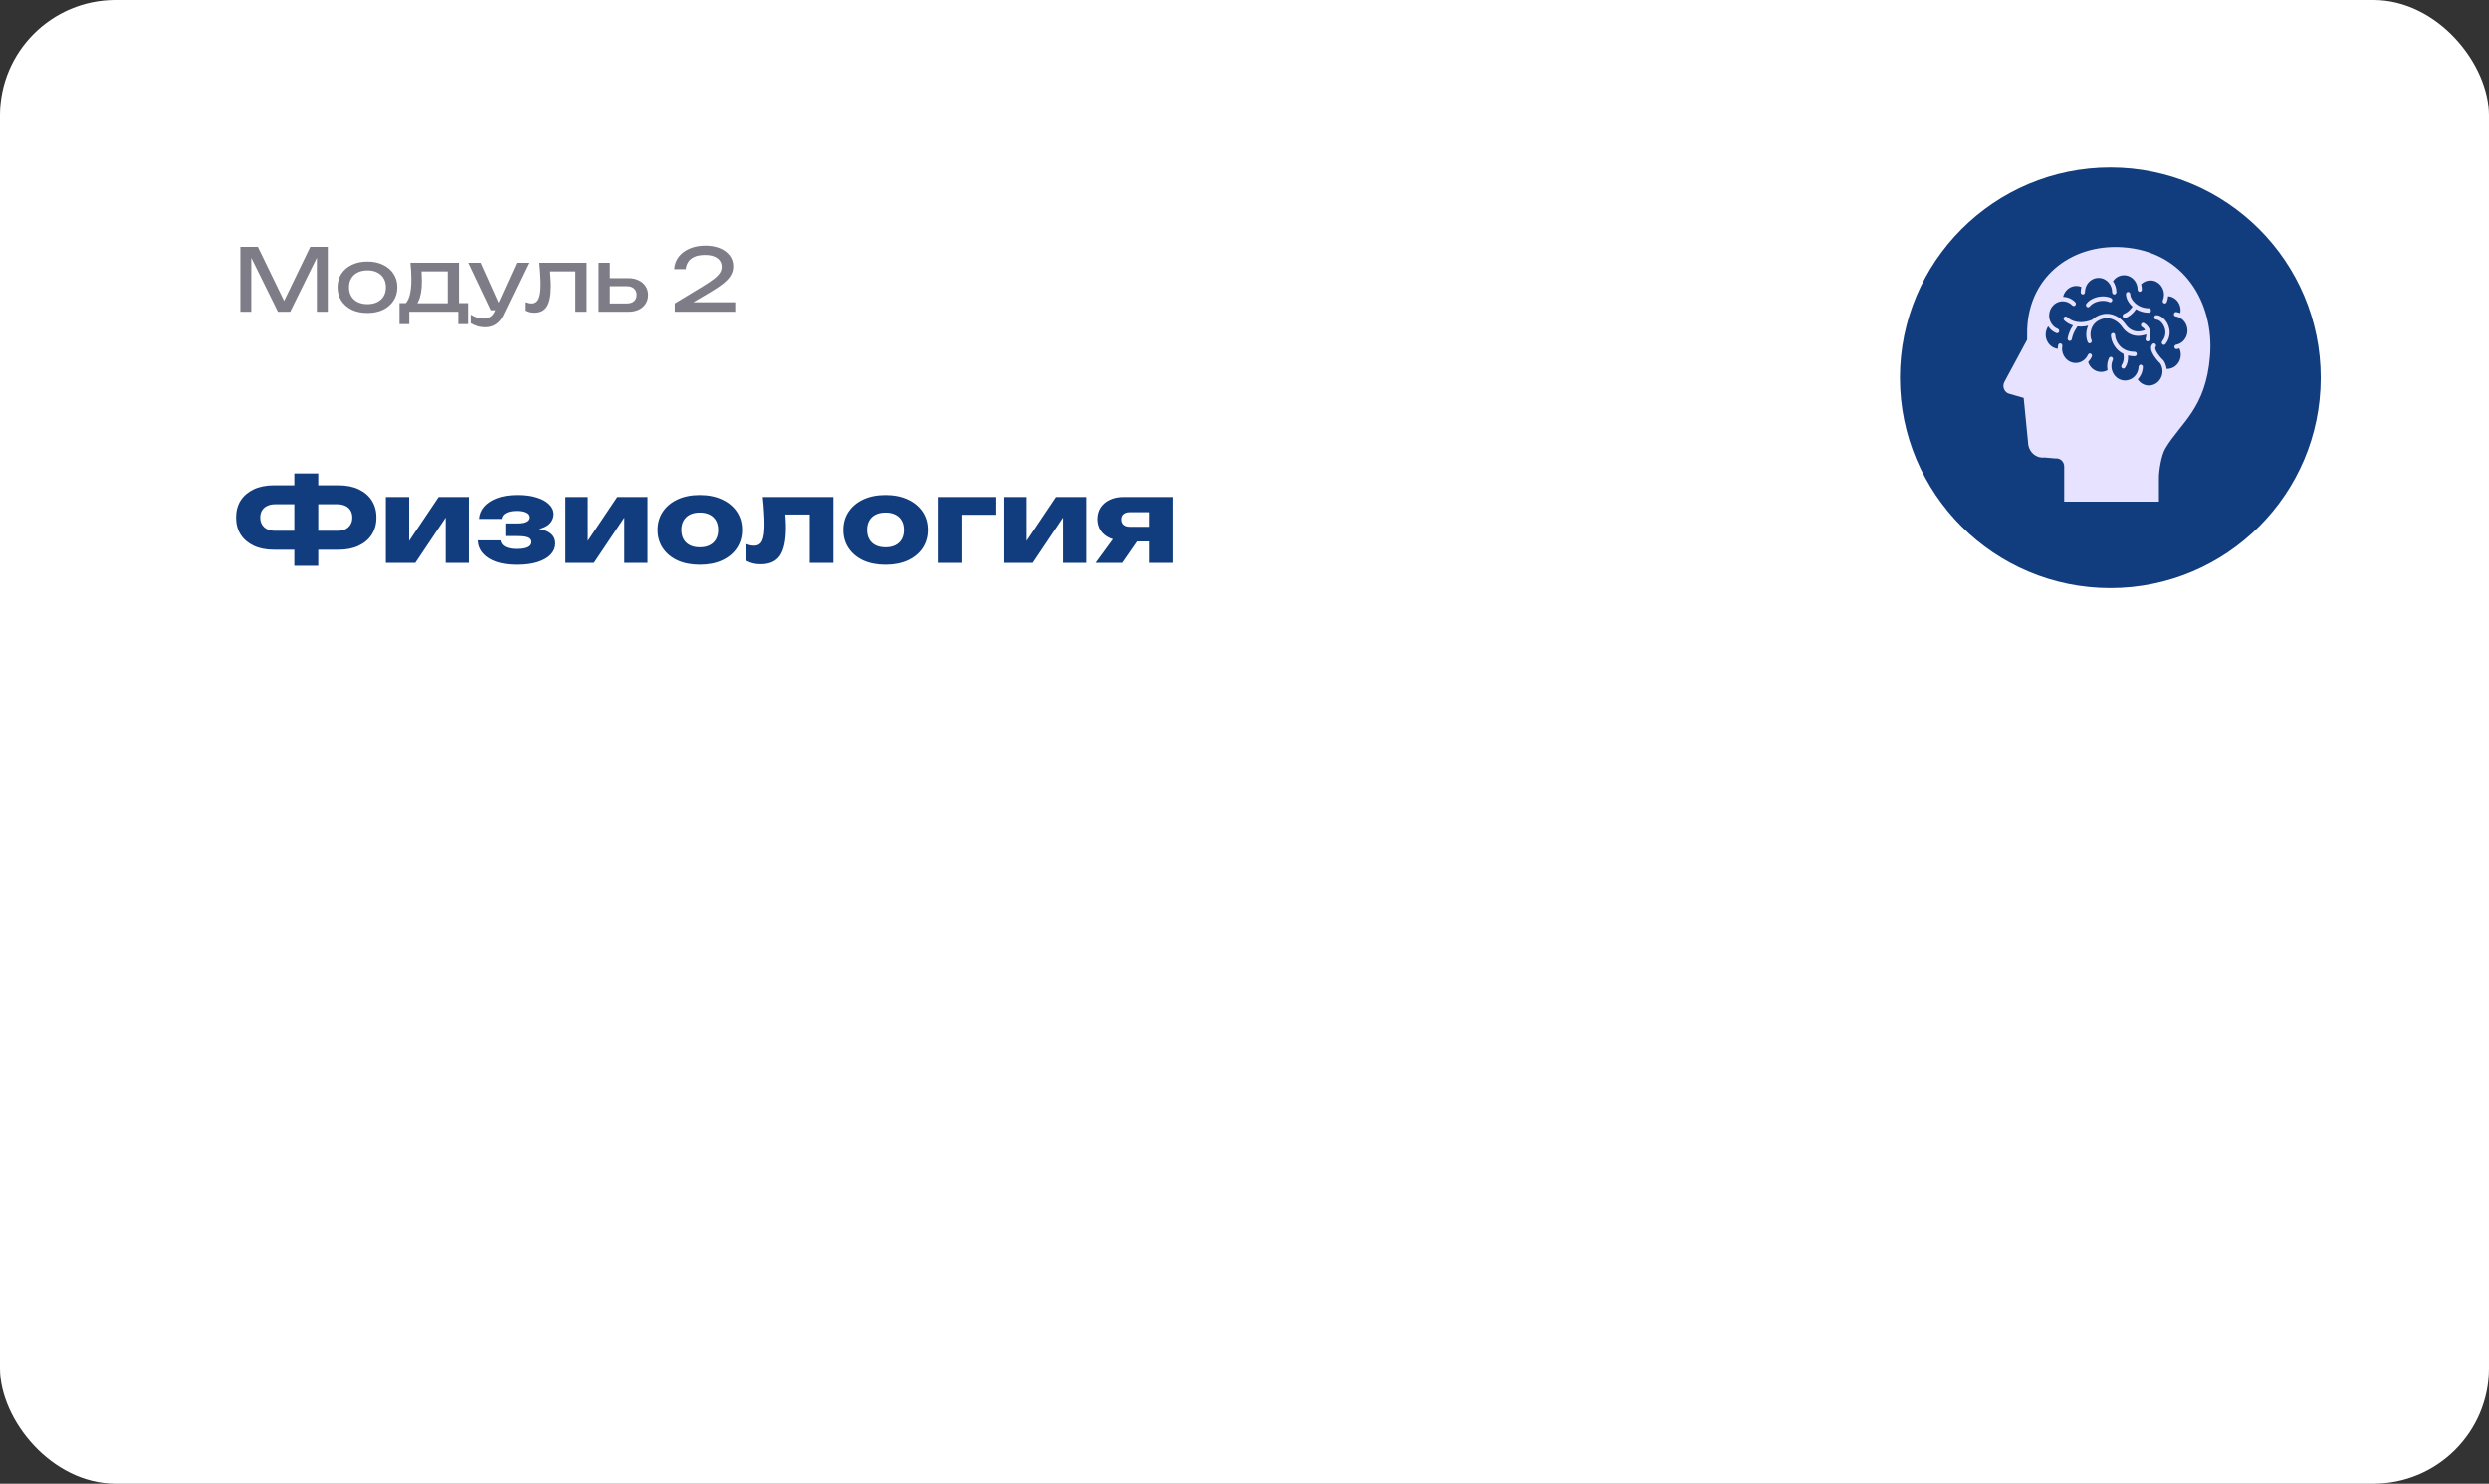 <?xml version="1.0" encoding="UTF-8"?> <svg xmlns="http://www.w3.org/2000/svg" width="431" height="257" viewBox="0 0 431 257" fill="none"><rect x="0" y="0" width="431" height="257" fill="#333333" stroke="none"/><rect width="431" height="257" rx="20" fill="white"></rect><circle cx="365.435" cy="65.435" r="36.435" fill="#113D7E"></circle><path d="M369.645 60.936C368.96 60.936 368.414 60.797 367.975 60.583C367.319 60.263 366.893 59.771 366.626 59.279C366.492 59.035 366.4 58.792 366.342 58.578C366.284 58.364 366.261 58.176 366.262 58.065C366.262 57.851 366.097 57.678 365.895 57.678C365.692 57.678 365.527 57.851 365.527 58.065C365.527 58.203 365.543 58.357 365.576 58.525C365.632 58.821 365.737 59.161 365.911 59.513C366.169 60.038 366.58 60.59 367.195 61.008C367.349 61.115 367.514 61.211 367.693 61.296C367.722 61.424 367.761 61.649 367.761 61.922C367.761 62.119 367.74 62.339 367.683 62.565C367.627 62.791 367.534 63.021 367.386 63.245C367.272 63.422 367.313 63.661 367.48 63.782C367.646 63.904 367.875 63.86 367.99 63.685C368.191 63.38 368.318 63.064 368.394 62.763C368.468 62.461 368.495 62.173 368.495 61.922C368.495 61.796 368.488 61.678 368.479 61.572C368.832 61.657 369.219 61.708 369.645 61.708C369.848 61.708 370.013 61.535 370.013 61.322C370.013 61.109 369.848 60.936 369.645 60.936Z" fill="#E6E2FF"></path><path d="M371.274 55.967C371.097 55.864 370.874 55.927 370.774 56.114C370.674 56.299 370.736 56.534 370.913 56.64C371.184 56.803 371.348 56.983 371.459 57.169C371.006 57.336 370.606 57.406 370.251 57.406C369.732 57.405 369.308 57.261 368.95 57.04C368.593 56.82 368.305 56.517 368.086 56.205C367.726 55.687 367.257 55.227 366.705 54.892C366.152 54.557 365.514 54.347 364.828 54.347C364.227 54.347 363.594 54.51 362.966 54.872C362.71 55.02 362.487 55.193 362.294 55.382C361.53 55.691 360.873 55.803 360.315 55.803C359.522 55.801 358.93 55.579 358.534 55.359C358.337 55.249 358.189 55.139 358.093 55.06C358.046 55.02 358.01 54.989 357.988 54.967L357.967 54.946L357.963 54.941C357.822 54.79 357.59 54.785 357.444 54.933C357.299 55.081 357.295 55.325 357.435 55.478C357.456 55.5 357.708 55.771 358.191 56.041C358.403 56.159 358.661 56.274 358.961 56.368C358.881 56.486 358.773 56.659 358.654 56.877C358.427 57.299 358.166 57.891 358.034 58.588C357.993 58.798 358.122 59.001 358.321 59.043C358.52 59.085 358.713 58.948 358.752 58.739C358.864 58.152 359.093 57.629 359.293 57.258C359.393 57.071 359.486 56.925 359.552 56.824C359.586 56.775 359.612 56.736 359.631 56.712C359.639 56.7 359.646 56.691 359.65 56.686L359.656 56.68L359.656 56.679C359.689 56.636 359.712 56.587 359.724 56.534C359.911 56.56 360.107 56.574 360.315 56.574C360.701 56.574 361.124 56.526 361.58 56.417C361.353 56.928 361.26 57.462 361.26 57.951C361.261 58.443 361.35 58.891 361.51 59.247C361.597 59.439 361.816 59.522 361.998 59.43C362.181 59.339 362.26 59.109 362.173 58.916C362.071 58.694 361.993 58.341 361.994 57.951C361.994 57.53 362.081 57.068 362.288 56.645C362.496 56.223 362.818 55.838 363.319 55.549C363.847 55.244 364.352 55.12 364.828 55.118C365.37 55.12 365.881 55.284 366.338 55.56C366.794 55.836 367.191 56.226 367.494 56.66C367.761 57.044 368.119 57.42 368.578 57.705C369.036 57.99 369.599 58.178 370.25 58.177C370.681 58.177 371.149 58.096 371.653 57.916L371.654 57.943C371.654 58.132 371.625 58.304 371.598 58.426C371.584 58.486 371.57 58.535 371.56 58.565C371.555 58.581 371.552 58.592 371.549 58.599L371.547 58.605V58.605C371.473 58.803 371.563 59.026 371.751 59.106C371.94 59.184 372.154 59.088 372.229 58.891C372.239 58.863 372.386 58.477 372.388 57.943C372.388 57.637 372.337 57.277 372.167 56.922C371.998 56.565 371.708 56.224 371.274 55.967Z" fill="#E6E2FF"></path><path d="M361.852 53.083C362.105 52.77 362.464 52.523 362.873 52.358C363.282 52.191 363.738 52.108 364.165 52.108C364.58 52.108 364.968 52.188 365.251 52.328C365.436 52.417 365.654 52.332 365.738 52.139C365.823 51.946 365.743 51.715 365.56 51.628C365.15 51.428 364.667 51.339 364.165 51.338C363.649 51.338 363.111 51.435 362.609 51.638C362.109 51.84 361.644 52.15 361.293 52.586C361.161 52.748 361.181 52.991 361.335 53.129C361.49 53.267 361.723 53.246 361.852 53.083Z" fill="#E6E2FF"></path><path d="M367.523 42.823C358.475 42.237 350.857 48.221 351.029 57.971L351.023 58.853L347.092 66.151C346.88 66.545 346.861 67.022 347.041 67.433C347.22 67.844 347.576 68.139 347.998 68.227L350.427 68.931L351.19 76.669C351.21 77.415 351.525 78.118 352.061 78.608C352.596 79.098 353.302 79.33 354.007 79.247L355.947 79.409C356.325 79.365 356.704 79.492 356.988 79.76C357.272 80.027 357.434 80.409 357.434 80.809V86.89H373.846C373.846 86.89 373.846 83.942 373.846 82.765C373.846 81.588 374.233 78.898 374.965 77.667C377.626 73.194 381.957 70.814 382.688 61.642C383.419 52.469 378.212 43.515 367.523 42.823ZM378.442 58.552C378.074 59.191 377.479 59.59 376.829 59.707C376.63 59.744 376.495 59.942 376.529 60.153C376.564 60.363 376.754 60.505 376.953 60.468C377.102 60.441 377.249 60.402 377.394 60.353C377.55 60.694 377.629 61.06 377.629 61.425C377.629 61.815 377.54 62.201 377.371 62.551C377.203 62.901 376.953 63.212 376.626 63.454C376.214 63.758 375.745 63.903 375.28 63.903C375.243 63.903 375.207 63.899 375.171 63.898C375.162 63.834 375.155 63.77 375.144 63.707V63.706C375.064 63.259 374.898 62.85 374.671 62.494L374.643 62.451L374.605 62.417C374.327 62.166 373.959 61.755 373.674 61.336C373.531 61.127 373.409 60.915 373.327 60.727C373.244 60.538 373.205 60.373 373.207 60.276C373.207 60.233 373.213 60.203 373.221 60.183C373.228 60.164 373.234 60.153 373.248 60.137C373.391 59.987 373.391 59.742 373.248 59.591C373.105 59.441 372.873 59.441 372.73 59.591C372.64 59.684 372.572 59.797 372.531 59.917C372.489 60.035 372.473 60.157 372.473 60.276C372.475 60.543 372.551 60.797 372.659 61.048C372.823 61.422 373.067 61.794 373.332 62.135C373.581 62.453 373.844 62.74 374.081 62.96C374.245 63.223 374.364 63.521 374.423 63.849C374.447 63.987 374.46 64.124 374.463 64.255V64.258C374.463 64.275 374.464 64.292 374.464 64.311C374.464 64.893 374.266 65.445 373.927 65.88C373.587 66.313 373.11 66.629 372.543 66.74C372.395 66.77 372.248 66.784 372.104 66.784C371.325 66.785 370.606 66.374 370.173 65.72C370.406 65.471 370.605 65.18 370.756 64.849V64.85C370.944 64.441 371.043 64.007 371.061 63.578C371.069 63.365 370.913 63.185 370.711 63.176C370.507 63.166 370.337 63.332 370.327 63.545C370.314 63.872 370.239 64.2 370.095 64.513L370.095 64.515C369.94 64.85 369.726 65.131 369.47 65.352L369.469 65.353C369.047 65.715 368.515 65.915 367.971 65.915C367.629 65.915 367.281 65.836 366.951 65.668C366.339 65.359 365.915 64.809 365.727 64.179H365.726C365.655 63.94 365.618 63.689 365.618 63.436C365.618 63.076 365.692 62.71 365.852 62.362C365.94 62.17 365.863 61.939 365.68 61.848C365.498 61.755 365.279 61.835 365.191 62.027C364.983 62.48 364.883 62.963 364.883 63.436C364.883 63.666 364.909 63.893 364.953 64.115C364.667 64.279 364.344 64.385 363.995 64.411H363.994C363.937 64.415 363.881 64.418 363.824 64.418C363.273 64.418 362.763 64.216 362.358 63.876C362.004 63.578 361.734 63.178 361.589 62.711C361.847 62.444 362.061 62.13 362.218 61.782C362.304 61.59 362.226 61.36 362.043 61.269C361.86 61.178 361.64 61.26 361.554 61.453C361.409 61.777 361.198 62.064 360.939 62.293C360.572 62.619 360.108 62.829 359.592 62.868H359.591C359.534 62.872 359.478 62.875 359.422 62.875C358.257 62.875 357.262 61.97 357.094 60.76L357.093 60.756V60.754C357.084 60.696 357.078 60.636 357.074 60.574C357.07 60.515 357.068 60.454 357.068 60.394C357.068 60.239 357.082 60.085 357.108 59.937C357.144 59.727 357.012 59.526 356.813 59.487C356.615 59.45 356.423 59.587 356.385 59.796C356.352 59.99 356.334 60.19 356.334 60.394L356.334 60.418C356.004 60.379 355.684 60.267 355.398 60.091C355.035 59.868 354.727 59.542 354.514 59.124C354.325 58.751 354.235 58.353 354.235 57.959C354.235 57.451 354.385 56.951 354.662 56.534C354.769 56.692 354.89 56.842 355.025 56.982C355.336 57.302 355.694 57.538 356.074 57.693C356.263 57.771 356.475 57.672 356.548 57.472C356.622 57.273 356.527 57.05 356.339 56.973C356.049 56.855 355.776 56.675 355.54 56.432V56.431C355.331 56.217 355.17 55.973 355.054 55.712C354.906 55.38 354.832 55.02 354.832 54.662C354.833 54.034 355.055 53.412 355.504 52.93C355.886 52.52 356.367 52.281 356.867 52.208H356.869C356.975 52.194 357.082 52.186 357.188 52.186C357.784 52.187 358.376 52.422 358.836 52.894C358.981 53.042 359.213 53.04 359.355 52.887C359.497 52.736 359.494 52.492 359.35 52.342C358.765 51.74 358.007 51.432 357.249 51.418C357.334 51.048 357.499 50.705 357.729 50.416C358.049 50.015 358.487 49.718 359.01 49.592C359.188 49.55 359.363 49.529 359.538 49.529C359.845 49.529 360.144 49.594 360.42 49.711C360.342 49.999 360.299 50.301 360.299 50.614C360.299 50.827 360.463 50.999 360.666 50.999C360.869 50.999 361.032 50.827 361.032 50.614C361.032 50.277 361.098 49.955 361.212 49.662C361.39 49.214 361.69 48.833 362.066 48.563C362.444 48.294 362.897 48.138 363.388 48.138C364.096 48.138 364.727 48.463 365.16 48.982C365.524 49.418 365.744 49.988 365.744 50.614C365.744 50.827 365.909 50.999 366.111 50.999C366.314 50.999 366.479 50.827 366.479 50.614C366.479 49.901 366.259 49.24 365.888 48.705C366.078 48.429 366.32 48.194 366.6 48.019C366.951 47.803 367.358 47.677 367.796 47.677C368.3 47.677 368.763 47.842 369.145 48.124C369.529 48.406 369.828 48.806 369.997 49.27H369.996C370.096 49.546 370.151 49.842 370.151 50.154C370.151 50.367 370.316 50.54 370.518 50.54C370.72 50.54 370.886 50.367 370.886 50.154C370.886 49.836 370.84 49.529 370.758 49.237C371.193 48.812 371.77 48.571 372.365 48.571C372.676 48.571 372.991 48.636 373.296 48.773C373.72 48.966 374.061 49.272 374.304 49.644C374.548 50.018 374.691 50.456 374.716 50.909C374.718 50.956 374.72 51.002 374.72 51.049C374.719 51.376 374.658 51.706 374.527 52.027C374.447 52.223 374.533 52.45 374.719 52.533C374.906 52.617 375.121 52.527 375.202 52.332C375.338 51.999 375.416 51.655 375.442 51.31C375.802 51.337 376.152 51.452 376.463 51.645C376.816 51.864 377.119 52.186 377.325 52.598C377.506 52.959 377.591 53.342 377.592 53.722C377.592 53.896 377.571 54.068 377.536 54.237C377.316 54.146 377.087 54.085 376.858 54.049C376.659 54.02 376.472 54.168 376.445 54.379C376.416 54.59 376.556 54.785 376.756 54.814C376.987 54.849 377.214 54.918 377.431 55.026C377.469 55.092 377.527 55.146 377.6 55.18C377.644 55.2 377.692 55.21 377.739 55.21C377.874 55.305 377.997 55.412 378.107 55.529L378.108 55.53C378.549 55.997 378.785 56.627 378.785 57.271C378.785 57.708 378.675 58.15 378.442 58.552Z" fill="#E6E2FF"></path><path d="M374.63 55.141C374.448 54.976 374.253 54.84 374.046 54.746C373.838 54.649 373.62 54.592 373.397 54.592C373.194 54.592 373.03 54.765 373.03 54.978C373.03 55.191 373.194 55.364 373.397 55.364C373.531 55.364 373.701 55.412 373.882 55.522C374.151 55.684 374.431 55.976 374.633 56.34C374.838 56.705 374.968 57.138 374.967 57.586C374.966 58.079 374.818 58.593 374.418 59.104C374.29 59.268 374.311 59.512 374.468 59.647C374.624 59.784 374.856 59.76 374.985 59.597C375.488 58.957 375.703 58.248 375.702 57.586C375.702 57.184 375.624 56.798 375.496 56.447C375.302 55.92 374.993 55.471 374.63 55.141Z" fill="#E6E2FF"></path><path d="M372.092 53.391C371.083 53.391 370.273 53 369.713 52.489C369.432 52.234 369.218 51.949 369.077 51.676C368.934 51.403 368.869 51.143 368.871 50.948C368.871 50.736 368.706 50.563 368.504 50.563C368.301 50.563 368.137 50.736 368.137 50.948C368.138 51.31 368.246 51.683 368.432 52.044C368.628 52.421 368.914 52.788 369.276 53.109C369.203 53.216 369.103 53.355 368.973 53.501C368.694 53.822 368.291 54.177 367.809 54.358C367.62 54.429 367.519 54.649 367.588 54.85C367.656 55.052 367.865 55.155 368.057 55.084C368.71 54.838 369.198 54.388 369.53 54.004C369.678 53.834 369.792 53.678 369.878 53.553C370.484 53.921 371.234 54.164 372.092 54.164C372.295 54.164 372.458 53.991 372.458 53.778C372.458 53.565 372.295 53.391 372.092 53.391Z" fill="#E6E2FF"></path><path d="M53.467 95.22V91.94H58.387C58.934 91.94 59.401 91.853 59.787 91.68C60.174 91.493 60.474 91.227 60.687 90.88C60.901 90.533 61.007 90.12 61.007 89.64C61.007 89.16 60.901 88.747 60.687 88.4C60.474 88.053 60.174 87.793 59.787 87.62C59.401 87.433 58.934 87.34 58.387 87.34H53.487V84.06H58.627C59.987 84.06 61.154 84.293 62.127 84.76C63.114 85.227 63.867 85.873 64.387 86.7C64.921 87.527 65.187 88.507 65.187 89.64C65.187 90.76 64.921 91.74 64.387 92.58C63.867 93.407 63.114 94.053 62.127 94.52C61.154 94.987 59.987 95.22 58.627 95.22H53.467ZM47.447 95.22C46.087 95.22 44.914 94.987 43.927 94.52C42.954 94.053 42.2 93.407 41.667 92.58C41.147 91.74 40.887 90.76 40.887 89.64C40.887 88.507 41.147 87.527 41.667 86.7C42.2 85.873 42.954 85.227 43.927 84.76C44.914 84.293 46.087 84.06 47.447 84.06H52.567V87.34H47.667C47.134 87.34 46.674 87.433 46.287 87.62C45.901 87.793 45.6 88.053 45.387 88.4C45.174 88.747 45.067 89.16 45.067 89.64C45.067 90.12 45.174 90.533 45.387 90.88C45.6 91.227 45.901 91.493 46.287 91.68C46.674 91.853 47.134 91.94 47.667 91.94H52.587V95.22H47.447ZM50.967 98V82H55.107V98H50.967ZM66.819 97.5V86.08H70.859V95.28L69.979 95L75.959 86.08H81.199V97.5H77.179V88.04L78.059 88.34L71.919 97.5H66.819ZM89.44 97.82C88.12 97.82 86.96 97.653 85.96 97.32C84.973 96.973 84.2 96.487 83.64 95.86C83.08 95.22 82.78 94.467 82.74 93.6H86.68C86.76 94.08 87.033 94.447 87.5 94.7C87.98 94.953 88.626 95.08 89.44 95.08C90.227 95.08 90.833 94.98 91.26 94.78C91.686 94.58 91.9 94.28 91.9 93.88C91.9 93.52 91.713 93.26 91.34 93.1C90.966 92.94 90.373 92.86 89.56 92.86H87.54V90.66H89.5C90.22 90.66 90.753 90.567 91.1 90.38C91.447 90.193 91.62 89.94 91.62 89.62C91.62 89.26 91.427 88.987 91.04 88.8C90.653 88.6 90.12 88.5 89.44 88.5C88.693 88.5 88.093 88.62 87.64 88.86C87.2 89.087 86.947 89.427 86.88 89.88H82.96C83 89.12 83.28 88.427 83.8 87.8C84.333 87.173 85.087 86.673 86.06 86.3C87.033 85.927 88.213 85.74 89.6 85.74C90.826 85.74 91.9 85.887 92.82 86.18C93.74 86.46 94.453 86.853 94.96 87.36C95.48 87.853 95.74 88.42 95.74 89.06C95.74 89.553 95.58 90.02 95.26 90.46C94.953 90.887 94.447 91.227 93.74 91.48C93.033 91.733 92.087 91.86 90.9 91.86V91.52C92.553 91.453 93.82 91.64 94.7 92.08C95.58 92.52 96.02 93.213 96.02 94.16C96.02 94.853 95.76 95.48 95.24 96.04C94.733 96.587 93.987 97.02 93 97.34C92.026 97.66 90.84 97.82 89.44 97.82ZM97.776 97.5V86.08H101.816V95.28L100.936 95L106.916 86.08H112.156V97.5H108.136V88.04L109.016 88.34L102.876 97.5H97.776ZM121.217 97.82C119.75 97.82 118.47 97.573 117.377 97.08C116.284 96.573 115.43 95.867 114.817 94.96C114.204 94.04 113.897 92.987 113.897 91.8C113.897 90.587 114.204 89.527 114.817 88.62C115.43 87.713 116.284 87.007 117.377 86.5C118.47 85.993 119.75 85.74 121.217 85.74C122.67 85.74 123.944 85.993 125.037 86.5C126.144 87.007 127.004 87.713 127.617 88.62C128.23 89.527 128.537 90.587 128.537 91.8C128.537 92.987 128.23 94.04 127.617 94.96C127.004 95.867 126.144 96.573 125.037 97.08C123.944 97.573 122.67 97.82 121.217 97.82ZM121.217 94.8C121.884 94.8 122.45 94.68 122.917 94.44C123.397 94.2 123.764 93.853 124.017 93.4C124.27 92.947 124.397 92.413 124.397 91.8C124.397 91.16 124.27 90.62 124.017 90.18C123.764 89.727 123.397 89.38 122.917 89.14C122.45 88.9 121.884 88.78 121.217 88.78C120.55 88.78 119.977 88.9 119.497 89.14C119.017 89.38 118.65 89.727 118.397 90.18C118.144 90.62 118.017 91.153 118.017 91.78C118.017 92.407 118.144 92.947 118.397 93.4C118.65 93.853 119.017 94.2 119.497 94.44C119.977 94.68 120.55 94.8 121.217 94.8ZM131.943 86.08H144.343V97.5H140.243V87.24L142.123 89.12H133.983L135.703 87.54C135.783 88.327 135.843 89.04 135.883 89.68C135.923 90.32 135.943 90.893 135.943 91.4C135.943 93.64 135.597 95.26 134.903 96.26C134.223 97.247 133.117 97.74 131.583 97.74C131.13 97.74 130.703 97.693 130.303 97.6C129.903 97.507 129.51 97.353 129.123 97.14V94.24C129.363 94.333 129.597 94.407 129.823 94.46C130.063 94.5 130.277 94.52 130.463 94.52C131.117 94.52 131.577 94.233 131.843 93.66C132.11 93.087 132.243 92.147 132.243 90.84C132.243 90.213 132.217 89.507 132.163 88.72C132.123 87.92 132.05 87.04 131.943 86.08ZM153.385 97.82C151.918 97.82 150.638 97.573 149.545 97.08C148.452 96.573 147.598 95.867 146.985 94.96C146.372 94.04 146.065 92.987 146.065 91.8C146.065 90.587 146.372 89.527 146.985 88.62C147.598 87.713 148.452 87.007 149.545 86.5C150.638 85.993 151.918 85.74 153.385 85.74C154.838 85.74 156.112 85.993 157.205 86.5C158.312 87.007 159.172 87.713 159.785 88.62C160.398 89.527 160.705 90.587 160.705 91.8C160.705 92.987 160.398 94.04 159.785 94.96C159.172 95.867 158.312 96.573 157.205 97.08C156.112 97.573 154.838 97.82 153.385 97.82ZM153.385 94.8C154.052 94.8 154.618 94.68 155.085 94.44C155.565 94.2 155.932 93.853 156.185 93.4C156.438 92.947 156.565 92.413 156.565 91.8C156.565 91.16 156.438 90.62 156.185 90.18C155.932 89.727 155.565 89.38 155.085 89.14C154.618 88.9 154.052 88.78 153.385 88.78C152.718 88.78 152.145 88.9 151.665 89.14C151.185 89.38 150.818 89.727 150.565 90.18C150.312 90.62 150.185 91.153 150.185 91.78C150.185 92.407 150.312 92.947 150.565 93.4C150.818 93.853 151.185 94.2 151.665 94.44C152.145 94.68 152.718 94.8 153.385 94.8ZM172.385 86.08V89.16H164.645L166.525 87.28V97.5H162.425V86.08H172.385ZM173.772 97.5V86.08H177.812V95.28L176.932 95L182.912 86.08H188.152V97.5H184.132V88.04L185.012 88.34L178.872 97.5H173.772ZM200.113 91.24V93.78H194.653L194.613 93.66C193.72 93.66 192.926 93.507 192.233 93.2C191.553 92.893 191.02 92.46 190.633 91.9C190.26 91.327 190.073 90.667 190.073 89.92C190.073 89.147 190.26 88.473 190.633 87.9C191.02 87.327 191.553 86.88 192.233 86.56C192.926 86.24 193.72 86.08 194.613 86.08H203.073V97.5H198.993V87.08L200.113 88.72H195.653C195.2 88.72 194.84 88.833 194.573 89.06C194.32 89.273 194.193 89.573 194.193 89.96C194.193 90.36 194.32 90.673 194.573 90.9C194.84 91.127 195.2 91.24 195.653 91.24H200.113ZM198.053 92.16L194.353 97.5H189.753L193.653 92.16H198.053Z" fill="#113D7E"></path><path d="M56.762 42.75V54H54.872V43.35L55.487 43.38L50.252 54H48.137L42.902 43.395L43.517 43.365V54H41.627V42.75H44.657L49.697 53.145H48.707L53.732 42.75H56.762ZM63.631 54.21C62.601 54.21 61.696 54.025 60.916 53.655C60.146 53.275 59.541 52.75 59.101 52.08C58.671 51.41 58.456 50.635 58.456 49.755C58.456 48.865 58.671 48.09 59.101 47.43C59.541 46.76 60.146 46.24 60.916 45.87C61.696 45.49 62.601 45.3 63.631 45.3C64.661 45.3 65.561 45.49 66.331 45.87C67.111 46.24 67.716 46.76 68.146 47.43C68.586 48.09 68.806 48.865 68.806 49.755C68.806 50.635 68.586 51.41 68.146 52.08C67.716 52.75 67.111 53.275 66.331 53.655C65.561 54.025 64.661 54.21 63.631 54.21ZM63.631 52.68C64.291 52.68 64.856 52.56 65.326 52.32C65.806 52.08 66.176 51.745 66.436 51.315C66.696 50.875 66.826 50.355 66.826 49.755C66.826 49.155 66.696 48.64 66.436 48.21C66.176 47.77 65.806 47.43 65.326 47.19C64.856 46.95 64.291 46.83 63.631 46.83C62.981 46.83 62.416 46.95 61.936 47.19C61.456 47.43 61.086 47.77 60.826 48.21C60.566 48.64 60.436 49.155 60.436 49.755C60.436 50.355 60.566 50.875 60.826 51.315C61.086 51.745 61.456 52.08 61.936 52.32C62.416 52.56 62.981 52.68 63.631 52.68ZM81.064 52.5V56.145H79.369V54H70.879V56.145H69.184V52.5H71.374L71.914 52.53H78.109L78.589 52.5H81.064ZM71.074 45.51H79.489V53.43H77.539V46.11L78.439 47.01H72.094L72.934 46.35C72.984 46.79 73.014 47.215 73.024 47.625C73.044 48.025 73.054 48.4 73.054 48.75C73.054 50.21 72.854 51.355 72.454 52.185C72.064 53.015 71.514 53.43 70.804 53.43L70.009 52.755C70.829 52.155 71.239 50.695 71.239 48.375C71.239 47.925 71.224 47.46 71.194 46.98C71.164 46.49 71.124 46 71.074 45.51ZM84.018 56.685C83.518 56.685 83.063 56.62 82.653 56.49C82.253 56.37 81.878 56.2 81.528 55.98V54.495C81.908 54.735 82.268 54.91 82.608 55.02C82.958 55.13 83.348 55.185 83.778 55.185C84.188 55.185 84.553 55.09 84.873 54.9C85.193 54.72 85.458 54.4 85.668 53.94L89.493 45.51H91.563L87.168 54.6C86.928 55.1 86.643 55.5 86.313 55.8C85.993 56.11 85.638 56.335 85.248 56.475C84.868 56.615 84.458 56.685 84.018 56.685ZM84.993 53.73L81.093 45.51H83.238L86.928 53.73H84.993ZM93.263 45.51H101.618V54H99.668V46.11L100.568 47.01H94.238L95.078 46.32C95.128 46.94 95.168 47.53 95.198 48.09C95.238 48.64 95.258 49.135 95.258 49.575C95.258 51.175 95.033 52.34 94.583 53.07C94.133 53.8 93.408 54.165 92.408 54.165C92.138 54.165 91.878 54.135 91.628 54.075C91.378 54.015 91.138 53.92 90.908 53.79V52.335C91.088 52.405 91.263 52.46 91.433 52.5C91.613 52.54 91.778 52.56 91.928 52.56C92.478 52.56 92.873 52.305 93.113 51.795C93.363 51.285 93.488 50.455 93.488 49.305C93.488 48.805 93.468 48.235 93.428 47.595C93.398 46.955 93.343 46.26 93.263 45.51ZM103.687 54V45.51H105.637V53.46L104.947 52.56H108.577C109.107 52.56 109.522 52.43 109.822 52.17C110.122 51.9 110.272 51.535 110.272 51.075C110.272 50.605 110.122 50.24 109.822 49.98C109.522 49.71 109.107 49.575 108.577 49.575H105.007V48.18H108.832C109.522 48.18 110.122 48.305 110.632 48.555C111.142 48.795 111.537 49.135 111.817 49.575C112.107 50.005 112.252 50.51 112.252 51.09C112.252 51.67 112.107 52.18 111.817 52.62C111.537 53.06 111.142 53.4 110.632 53.64C110.122 53.88 109.527 54 108.847 54H103.687ZM116.774 46.62C116.834 45.79 117.099 45.07 117.569 44.46C118.049 43.85 118.684 43.38 119.474 43.05C120.264 42.71 121.164 42.54 122.174 42.54C123.134 42.54 123.974 42.69 124.694 42.99C125.424 43.29 125.989 43.71 126.389 44.25C126.799 44.79 127.004 45.415 127.004 46.125C127.004 46.675 126.869 47.185 126.599 47.655C126.339 48.125 125.904 48.605 125.294 49.095C124.694 49.575 123.879 50.12 122.849 50.73L119.114 52.935L118.859 52.35H127.349V54H116.879V52.56L121.664 49.65C122.504 49.14 123.164 48.7 123.644 48.33C124.134 47.95 124.484 47.595 124.694 47.265C124.904 46.935 125.009 46.585 125.009 46.215C125.009 45.825 124.904 45.475 124.694 45.165C124.484 44.855 124.164 44.61 123.734 44.43C123.314 44.25 122.774 44.16 122.114 44.16C121.364 44.16 120.749 44.27 120.269 44.49C119.789 44.71 119.429 45.01 119.189 45.39C118.959 45.76 118.819 46.17 118.769 46.62H116.774Z" fill="#7E7C86"></path></svg> 